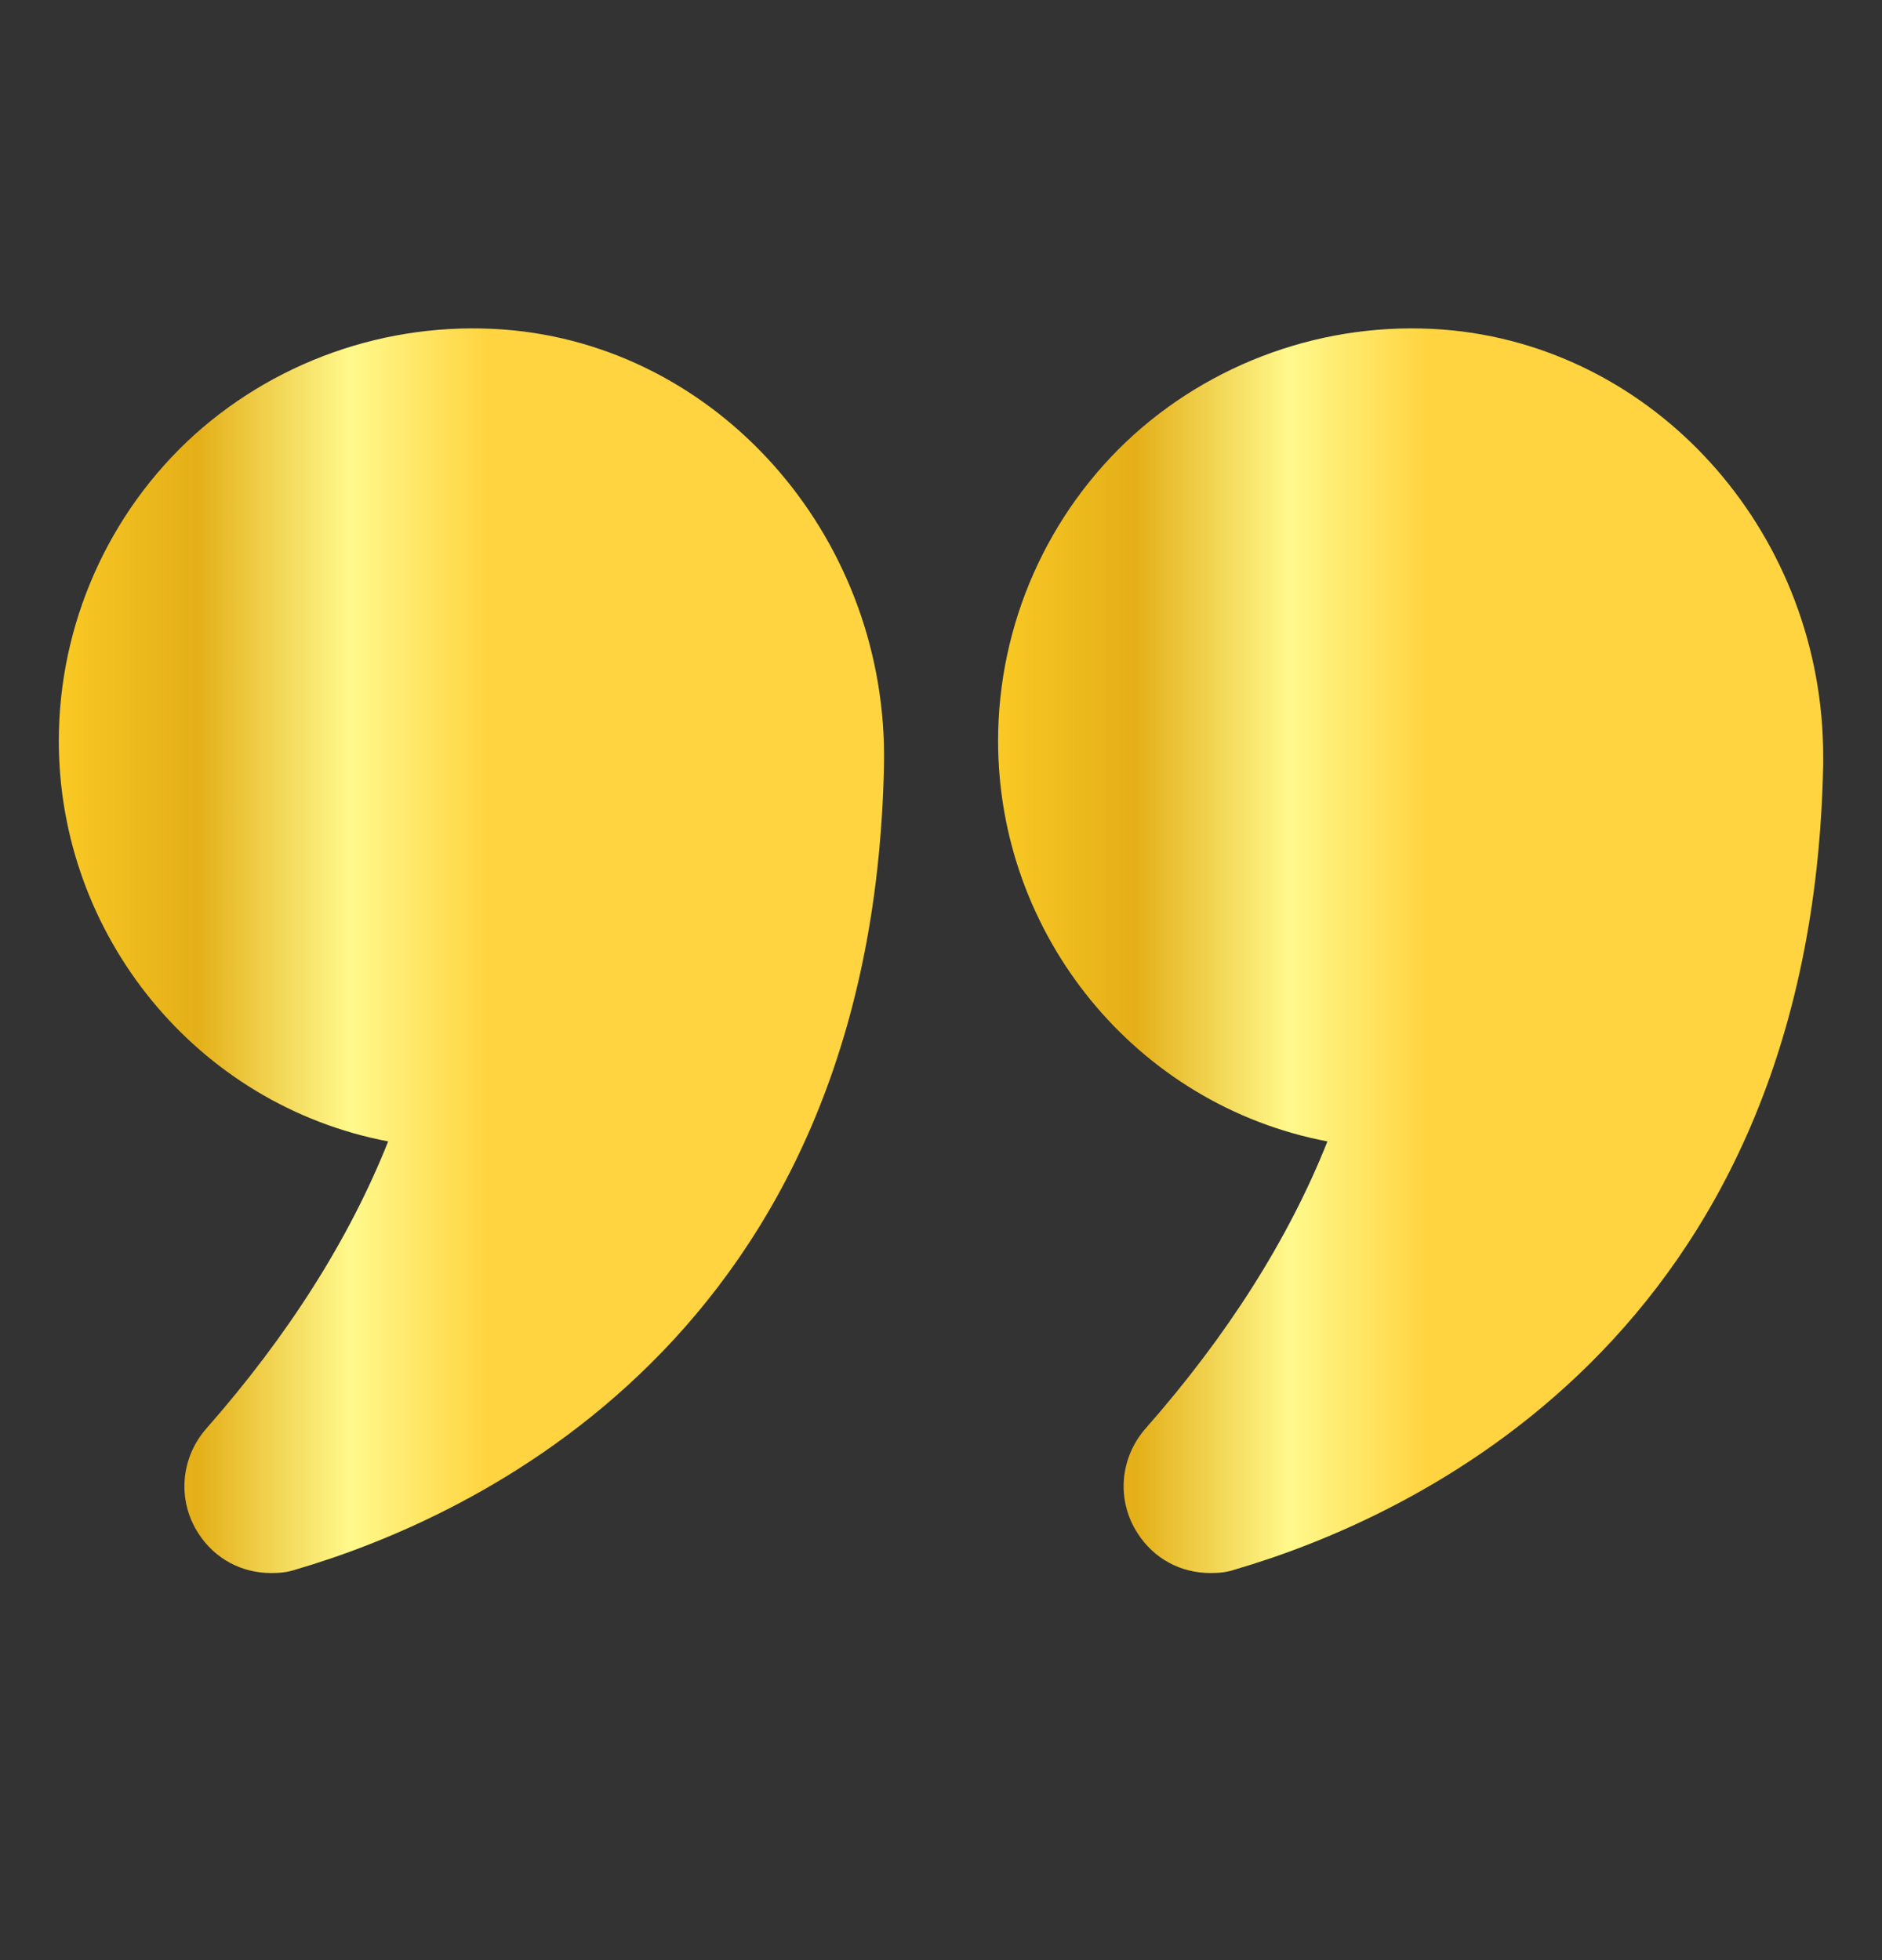 <svg xmlns="http://www.w3.org/2000/svg" width="24" height="25" viewBox="0 0 24 25" fill="none">
  <rect x="0" y="0" width="24" height="25" fill="#333333" stroke="none"/>
  <path d="M4.95 14.558C4.455 15.803 3.675 17.033 2.633 18.218C2.303 18.593 2.258 19.133 2.527 19.553C2.738 19.883 3.082 20.063 3.457 20.063C3.562 20.063 3.668 20.055 3.773 20.018C5.977 19.373 11.13 17.085 11.273 9.75C11.325 6.923 9.255 4.493 6.562 4.215C5.07 4.065 3.585 4.553 2.482 5.543C1.38 6.54 0.75 7.965 0.75 9.45C0.75 11.925 2.505 14.093 4.95 14.558Z" fill="url(#paint0_linear_137_28522)"/>
  <path d="M18.533 4.215C17.048 4.065 15.563 4.553 14.46 5.543C13.358 6.54 12.728 7.965 12.728 9.45C12.728 11.925 14.483 14.093 16.928 14.558C16.433 15.803 15.653 17.033 14.61 18.218C14.28 18.593 14.235 19.133 14.505 19.553C14.715 19.883 15.06 20.063 15.435 20.063C15.54 20.063 15.645 20.055 15.75 20.018C17.955 19.373 23.108 17.085 23.25 9.75V9.645C23.25 6.863 21.203 4.493 18.533 4.215Z" fill="url(#paint1_linear_137_28522)"/>
  <defs>
    <linearGradient id="paint0_linear_137_28522" x1="0.75" y1="12.126" x2="6.218" y2="12.126" gradientUnits="userSpaceOnUse">
      <stop stop-color="#F9C924"/>
      <stop offset="0.32" stop-color="#E4AF18"/>
      <stop offset="0.68" stop-color="#FFF98C"/>
      <stop offset="1" stop-color="#FFD440"/>
    </linearGradient>
    <linearGradient id="paint1_linear_137_28522" x1="12.728" y1="12.126" x2="18.195" y2="12.126" gradientUnits="userSpaceOnUse">
      <stop stop-color="#F9C924"/>
      <stop offset="0.32" stop-color="#E4AF18"/>
      <stop offset="0.68" stop-color="#FFF98C"/>
      <stop offset="1" stop-color="#FFD440"/>
    </linearGradient>
  </defs>
</svg>